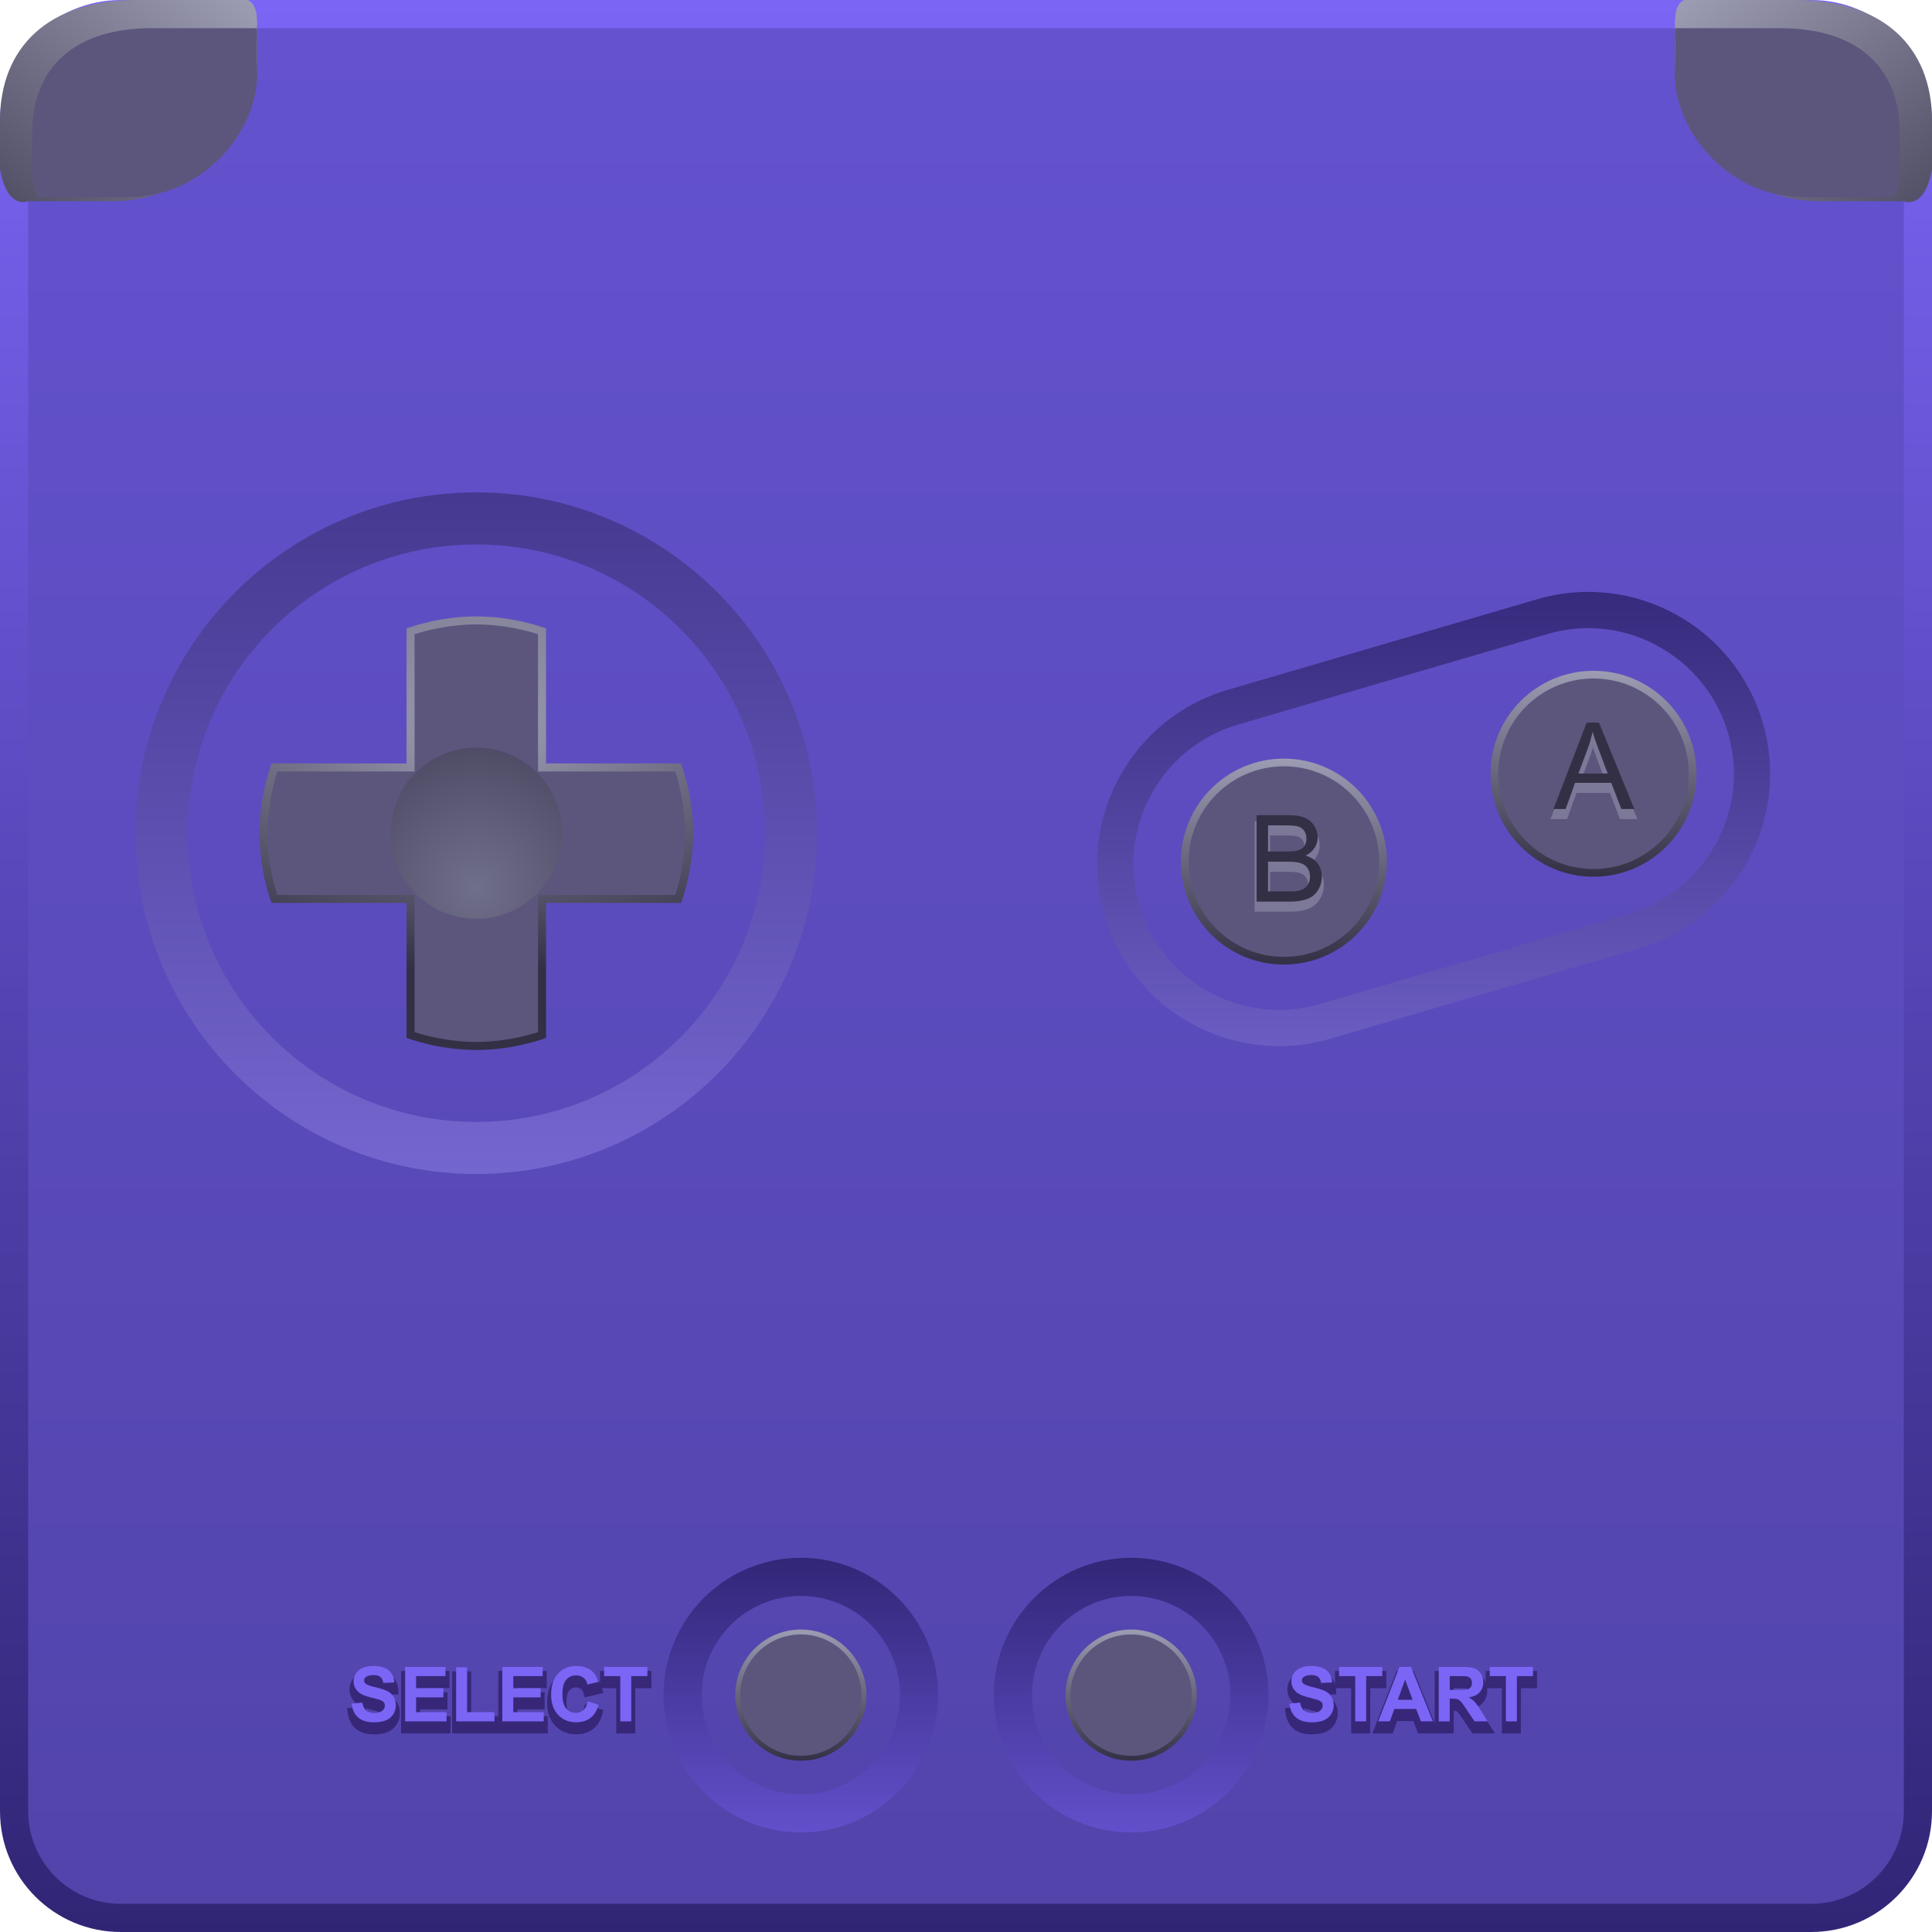 <?xml version="1.0" encoding="utf-8"?>
<!-- Generator: Adobe Illustrator 16.2.1, SVG Export Plug-In . SVG Version: 6.00 Build 0)  -->
<!DOCTYPE svg PUBLIC "-//W3C//DTD SVG 1.1//EN" "http://www.w3.org/Graphics/SVG/1.1/DTD/svg11.dtd">
<svg version="1.1" id="Layer_1" xmlns="http://www.w3.org/2000/svg" xmlns:xlink="http://www.w3.org/1999/xlink" x="0px" y="0px"
	 width="480px" height="480px" viewBox="0 0 480 480" enable-background="new 0 0 480 480" xml:space="preserve">
<linearGradient id="SVGID_1_" gradientUnits="userSpaceOnUse" x1="240" y1="0" x2="240" y2="480">
	<stop  offset="0" style="stop-color:#7A65F5"/>
	<stop  offset="1" style="stop-color:#302575"/>
</linearGradient>
<path fill="url(#SVGID_1_)" d="M480,450c0,16.568-13.432,30-30,30H30c-16.568,0-30-13.432-30-30V30C0,13.432,13.432,0,30,0h420
	c16.568,0,30,13.432,30,30V450z"/>
<linearGradient id="SVGID_2_" gradientUnits="userSpaceOnUse" x1="240" y1="-479.002" x2="239.999" y2="1158.999">
	<stop  offset="0" style="stop-color:#7762F5"/>
	<stop  offset="1" style="stop-color:#372E75"/>
</linearGradient>
<path fill="url(#SVGID_2_)" d="M30,473c-12.682,0-23-10.317-23-23V30C7,17.318,17.318,7,30,7h420c12.683,0,23,10.318,23,23v420
	c0,12.683-10.317,23-23,23H30z"/>
<linearGradient id="SVGID_3_" gradientUnits="userSpaceOnUse" x1="118.334" y1="291.667" x2="118.334" y2="47.999">
	<stop  offset="0" style="stop-color:#7466CF"/>
	<stop  offset="1" style="stop-color:#302575"/>
</linearGradient>
<path fill="url(#SVGID_3_)" d="M118.333,122.333c-46.76,0-84.667,37.907-84.667,84.667c0,46.761,37.907,84.667,84.667,84.667
	S203,253.761,203,207C203,160.24,165.094,122.333,118.333,122.333z M118.334,278.734C78.717,278.734,46.6,246.617,46.6,207
	c0-39.618,32.117-71.734,71.734-71.734s71.734,32.116,71.734,71.734C190.068,246.617,157.951,278.734,118.334,278.734z"/>
<g>
	
		<radialGradient id="SVGID_4_" cx="118.834" cy="138.167" r="103.272" fx="165.147" fy="138.167" gradientTransform="matrix(-4.371139e-08 1 -1.42 -6.206886e-08 315.026 19.334)" gradientUnits="userSpaceOnUse">
		<stop  offset="0" style="stop-color:#9C9CB3"/>
		<stop  offset="1" style="stop-color:#333045"/>
	</radialGradient>
	<path fill="url(#SVGID_4_)" d="M172.197,207c0-9.667-3.003-17.333-3.003-17.333h-33.527v-33.528c0,0-7.667-3.003-17.333-3.003
		S101,156.139,101,156.139v33.528H67.473c0,0-3.003,7.666-3.003,17.333c0,9.666,3.003,17.333,3.003,17.333H101v33.527
		c0,0,7.667,3.004,17.333,3.004s17.333-3.004,17.333-3.004v-33.527h33.527C169.194,224.333,172.197,216.666,172.197,207z"/>
	<path fill="#5C567D" d="M118.333,258.864c-6.918,0-12.833-1.625-15.333-2.429v-34.103H68.897c-0.803-2.5-2.428-8.415-2.428-15.333
		s1.625-12.833,2.428-15.333H103v-34.104c2.5-0.803,8.415-2.428,15.333-2.428c6.945,0,12.841,1.623,15.333,2.426v34.105h34.103
		c0.803,2.5,2.428,8.415,2.428,15.333c0,6.945-1.623,12.84-2.426,15.333h-34.104v34.103
		C131.167,257.239,125.252,258.864,118.333,258.864z"/>
	<radialGradient id="SVGID_5_" cx="118.333" cy="220.397" r="69.752" gradientUnits="userSpaceOnUse">
		<stop  offset="0" style="stop-color:#706F8A"/>
		<stop  offset="0.995" style="stop-color:#2D2842"/>
	</radialGradient>
	<circle fill="url(#SVGID_5_)" cx="118.333" cy="207" r="21.275"/>
</g>
<g>
	<g>
		<linearGradient id="SVGID_6_" gradientUnits="userSpaceOnUse" x1="198.967" y1="490" x2="198.967" y2="384.981">
			<stop  offset="0" style="stop-color:#7A65F5"/>
			<stop  offset="1" style="stop-color:#302575"/>
		</linearGradient>
		<path fill="url(#SVGID_6_)" d="M198.968,387.03c-18.842,0-34.116,15.273-34.116,34.116c0,18.842,15.274,34.115,34.116,34.115
			c18.841,0,34.115-15.273,34.115-34.115C233.083,402.304,217.809,387.03,198.968,387.03z M198.968,445.787
			c-13.609,0-24.64-11.033-24.64-24.641c0-13.609,11.031-24.641,24.64-24.641c13.607,0,24.64,11.031,24.64,24.641
			C223.607,434.754,212.575,445.787,198.968,445.787z"/>
		<g>
			<linearGradient id="SVGID_7_" gradientUnits="userSpaceOnUse" x1="198.967" y1="437.441" x2="198.967" y2="404.852">
				<stop  offset="0" style="stop-color:#333045"/>
				<stop  offset="1" style="stop-color:#9C9CB3"/>
			</linearGradient>
			<circle fill="url(#SVGID_7_)" cx="198.967" cy="421.146" r="16.295"/>
			<circle fill="#5C567D" cx="198.967" cy="421.146" r="15.074"/>
		</g>
	</g>
	<g>
		<linearGradient id="SVGID_8_" gradientUnits="userSpaceOnUse" x1="281.031" y1="490" x2="281.031" y2="384.981">
			<stop  offset="0" style="stop-color:#7A65F5"/>
			<stop  offset="1" style="stop-color:#302575"/>
		</linearGradient>
		<path fill="url(#SVGID_8_)" d="M281.032,387.03c-18.842,0-34.116,15.273-34.116,34.116c0,18.842,15.274,34.115,34.116,34.115
			c18.841,0,34.115-15.273,34.115-34.115C315.147,402.304,299.873,387.03,281.032,387.03z M281.032,445.787
			c-13.608,0-24.64-11.033-24.64-24.641c0-13.609,11.031-24.641,24.64-24.641c13.607,0,24.64,11.031,24.64,24.641
			C305.672,434.754,294.64,445.787,281.032,445.787z"/>
		<g>
			<linearGradient id="SVGID_9_" gradientUnits="userSpaceOnUse" x1="281.032" y1="437.441" x2="281.032" y2="404.852">
				<stop  offset="0" style="stop-color:#333045"/>
				<stop  offset="1" style="stop-color:#9C9CB3"/>
			</linearGradient>
			<circle fill="url(#SVGID_9_)" cx="281.032" cy="421.146" r="16.295"/>
			<circle fill="#5C567D" cx="281.032" cy="421.146" r="15.074"/>
		</g>
	</g>
</g>
<linearGradient id="SVGID_10_" gradientUnits="userSpaceOnUse" x1="356.179" y1="280.218" x2="356.179" y2="134.995">
	<stop  offset="0" style="stop-color:#7466CF"/>
	<stop  offset="1" style="stop-color:#302575"/>
</linearGradient>
<path fill="url(#SVGID_10_)" d="M437.952,179.55c-7.009-23.943-32.099-37.672-56.043-30.665l-76.837,22.491
	c-23.945,7.007-37.675,32.099-30.666,56.043c7.009,23.944,32.1,37.672,56.045,30.662l76.837-22.49
	C431.231,228.585,444.96,203.495,437.952,179.55z M426.331,209.603c-4.638,8.476-12.298,14.638-21.57,17.352l-76.838,22.49
	c-3.33,0.975-6.756,1.469-10.182,1.469c-0.001,0-0.001,0-0.001,0c-15.945-0.001-30.212-10.701-34.696-26.021
	c-2.715-9.273-1.655-19.048,2.982-27.524c4.639-8.476,12.3-14.639,21.573-17.353l76.838-22.491
	c3.328-0.974,6.754-1.468,10.181-1.468c15.943,0,30.211,10.701,34.696,26.023C432.028,191.352,430.969,201.126,426.331,209.603z"/>
<g>
	<linearGradient id="SVGID_11_" gradientUnits="userSpaceOnUse" x1="395.906" y1="217.819" x2="395.906" y2="166.652">
		<stop  offset="0" style="stop-color:#333045"/>
		<stop  offset="1" style="stop-color:#9C9CB3"/>
	</linearGradient>
	<circle fill="url(#SVGID_11_)" cx="395.906" cy="192.236" r="25.584"/>
	<circle fill="#5C567D" cx="395.907" cy="192.236" r="23.666"/>
</g>
<g>
	<linearGradient id="SVGID_12_" gradientUnits="userSpaceOnUse" x1="318.978" y1="239.641" x2="318.978" y2="188.472">
		<stop  offset="0" style="stop-color:#333045"/>
		<stop  offset="1" style="stop-color:#9C9CB3"/>
	</linearGradient>
	<circle fill="url(#SVGID_12_)" cx="318.979" cy="214.057" r="25.583"/>
	<circle fill="#5C567D" cx="318.98" cy="214.057" r="23.667"/>
</g>
<g>
	<linearGradient id="SVGID_13_" gradientUnits="userSpaceOnUse" x1="-15.043" y1="77.933" x2="55.624" y2="-5.401">
		<stop  offset="0" style="stop-color:#333045"/>
		<stop  offset="1" style="stop-color:#9C9CB3"/>
	</linearGradient>
	<path fill="url(#SVGID_13_)" d="M33.667,0H61.5c2.97,1.011,2.331,7,2.331,7l0.058,8.484C63.889,31.354,48.992,50,27.992,50H7.007
		c0,0-5.22,2.312-7.007-8.003V30C0,11.5,12.333,0,33.667,0z"/>
	<path fill="#5C567D" d="M9.778,49.174c-0.279-0.251-1.166-1.276-1.774-4.531V33.003c0-16.523,10.813-26,29.667-26h26.085
		c0.132,0.709,0.182,1.755,0.1,2.591l-0.021,0.209l0.058,8.711c0,14.377-13.641,30.488-31.896,30.488H10.165L9.778,49.174z"/>
</g>
<g>
	
		<linearGradient id="SVGID_14_" gradientUnits="userSpaceOnUse" x1="401.06" y1="77.933" x2="471.728" y2="-5.401" gradientTransform="matrix(-1 0 0 1 896.106 0)">
		<stop  offset="0" style="stop-color:#333045"/>
		<stop  offset="1" style="stop-color:#9C9CB3"/>
	</linearGradient>
	<path fill="url(#SVGID_14_)" d="M446.334,0h-27.833c-2.97,1.011-2.331,7-2.331,7l-0.058,8.484
		c0,15.869,14.896,34.516,35.896,34.516h20.985c0,0,5.22,2.312,7.007-8.003V30C480.001,11.5,467.668,0,446.334,0z"/>
	<path fill="#5C567D" d="M470.223,49.174c0.279-0.251,1.166-1.276,1.774-4.531V33.003c0-16.523-10.813-26-29.667-26h-26.085
		c-0.132,0.709-0.183,1.755-0.1,2.591l0.021,0.209l-0.058,8.711c0,14.377,13.641,30.488,31.896,30.488h21.831L470.223,49.174z"/>
</g>
<g opacity="0.5">
	<path fill="#9C9CB3" stroke="#9C9CB3" stroke-miterlimit="10" d="M312.197,226v-21.475h8.057c1.641,0,2.956,0.217,3.947,0.652
		s1.768,1.104,2.33,2.007c0.561,0.903,0.842,1.848,0.842,2.834c0,0.918-0.249,1.782-0.747,2.593s-1.25,1.465-2.256,1.963
		c1.299,0.381,2.297,1.03,2.995,1.948s1.048,2.002,1.048,3.252c0,1.006-0.212,1.941-0.638,2.805c-0.424,0.864-0.949,1.531-1.574,2
		s-1.409,0.823-2.352,1.062S321.753,226,320.386,226H312.197z M315.039,213.549h4.644c1.26,0,2.163-0.083,2.71-0.249
		c0.723-0.215,1.268-0.571,1.633-1.069c0.367-0.498,0.55-1.123,0.55-1.875c0-0.713-0.171-1.34-0.513-1.882s-0.83-0.913-1.465-1.113
		s-1.724-0.3-3.267-0.3h-4.292V213.549z M315.039,223.466h5.347c0.918,0,1.562-0.034,1.934-0.103
		c0.654-0.117,1.201-0.312,1.641-0.586s0.801-0.671,1.084-1.194s0.425-1.125,0.425-1.809c0-0.801-0.205-1.497-0.615-2.087
		s-0.979-1.006-1.707-1.245s-1.774-0.359-3.142-0.359h-4.966V223.466z"/>
</g>
<g opacity="0.5">
	<path fill="#9C9CB3" stroke="#9C9CB3" stroke-miterlimit="10" d="M385.956,203l8.247-21.475h3.062L406.054,203h-3.237l-2.505-6.504
		h-8.979L388.974,203H385.956z M392.152,194.182h7.28l-2.241-5.947c-0.684-1.807-1.191-3.291-1.523-4.453
		c-0.273,1.377-0.659,2.744-1.157,4.102L392.152,194.182z"/>
</g>
<g>
	<path fill="#333045" d="M312.197,224v-21.475h8.057c1.641,0,2.956,0.217,3.947,0.652s1.768,1.104,2.33,2.007
		c0.561,0.903,0.842,1.848,0.842,2.834c0,0.918-0.249,1.782-0.747,2.593s-1.25,1.465-2.256,1.963
		c1.299,0.381,2.297,1.03,2.995,1.948s1.048,2.002,1.048,3.252c0,1.006-0.212,1.941-0.638,2.805c-0.424,0.864-0.949,1.531-1.574,2
		s-1.409,0.823-2.352,1.062S321.753,224,320.386,224H312.197z M315.039,211.549h4.644c1.26,0,2.163-0.083,2.71-0.249
		c0.723-0.215,1.268-0.571,1.633-1.069c0.367-0.498,0.55-1.123,0.55-1.875c0-0.713-0.171-1.34-0.513-1.882s-0.83-0.913-1.465-1.113
		s-1.724-0.3-3.267-0.3h-4.292V211.549z M315.039,221.466h5.347c0.918,0,1.562-0.034,1.934-0.103
		c0.654-0.117,1.201-0.312,1.641-0.586s0.801-0.671,1.084-1.194s0.425-1.125,0.425-1.809c0-0.801-0.205-1.497-0.615-2.087
		s-0.979-1.006-1.707-1.245s-1.774-0.359-3.142-0.359h-4.966V221.466z"/>
</g>
<g>
	<path fill="#333045" d="M385.956,201l8.247-21.475h3.062L406.054,201h-3.237l-2.505-6.504h-8.979L388.974,201H385.956z
		 M392.152,192.182h7.28l-2.241-5.947c-0.684-1.807-1.191-3.291-1.523-4.453c-0.273,1.377-0.659,2.744-1.157,4.102L392.152,192.182z
		"/>
</g>
<g opacity="0.5">
	<g>
		<path fill="#1B0942" stroke="#1B0942" stroke-width="2" stroke-miterlimit="10" d="M320.35,425.264l2.658-0.258
			c0.16,0.893,0.484,1.547,0.974,1.967c0.489,0.418,1.148,0.627,1.979,0.627c0.88,0,1.543-0.186,1.988-0.559
			c0.446-0.373,0.669-0.807,0.669-1.307c0-0.318-0.094-0.592-0.281-0.816s-0.515-0.42-0.982-0.586
			c-0.32-0.111-1.049-0.307-2.188-0.59c-1.464-0.363-2.491-0.809-3.082-1.338c-0.831-0.744-1.246-1.652-1.246-2.723
			c0-0.689,0.195-1.334,0.586-1.934s0.954-1.057,1.689-1.371c0.734-0.312,1.622-0.471,2.662-0.471c1.698,0,2.977,0.373,3.834,1.117
			c0.858,0.744,1.31,1.738,1.353,2.98l-2.731,0.121c-0.117-0.695-0.368-1.195-0.753-1.5c-0.384-0.305-0.961-0.457-1.729-0.457
			c-0.794,0-1.416,0.162-1.864,0.488c-0.29,0.209-0.435,0.49-0.435,0.84c0,0.32,0.136,0.594,0.406,0.822
			c0.345,0.289,1.182,0.59,2.511,0.904s2.312,0.639,2.948,0.973c0.637,0.336,1.135,0.795,1.495,1.375
			c0.359,0.582,0.54,1.301,0.54,2.156c0,0.775-0.216,1.5-0.646,2.178c-0.431,0.676-1.04,1.18-1.827,1.508
			c-0.787,0.33-1.769,0.494-2.943,0.494c-1.711,0-3.024-0.395-3.941-1.186C321.076,427.93,320.528,426.777,320.35,425.264z"/>
		<path fill="#1B0942" stroke="#1B0942" stroke-width="2" stroke-miterlimit="10" d="M336.694,429.666v-11.24h-4.015v-2.289h10.751
			v2.289h-4.005v11.24H336.694z"/>
		<path fill="#1B0942" stroke="#1B0942" stroke-width="2" stroke-miterlimit="10" d="M355.99,429.666h-2.972l-1.182-3.072h-5.407
			l-1.117,3.072h-2.897l5.27-13.529h2.889L355.99,429.666z M350.961,424.314l-1.864-5.021l-1.827,5.021H350.961z"/>
		<path fill="#1B0942" stroke="#1B0942" stroke-width="2" stroke-miterlimit="10" d="M357.449,429.666v-13.529h5.749
			c1.445,0,2.496,0.123,3.151,0.365c0.655,0.244,1.18,0.676,1.573,1.297s0.591,1.332,0.591,2.131c0,1.016-0.299,1.854-0.896,2.516
			s-1.488,1.078-2.676,1.25c0.591,0.346,1.078,0.723,1.463,1.135c0.384,0.412,0.902,1.145,1.555,2.197l1.652,2.639h-3.268
			l-1.975-2.943c-0.701-1.053-1.182-1.715-1.439-1.988c-0.259-0.273-0.532-0.463-0.821-0.562c-0.289-0.102-0.748-0.152-1.375-0.152
			h-0.554v5.646H357.449z M360.181,421.859h2.021c1.311,0,2.129-0.055,2.455-0.166s0.581-0.301,0.766-0.572s0.277-0.609,0.277-1.016
			c0-0.455-0.122-0.822-0.364-1.102c-0.243-0.281-0.587-0.457-1.029-0.531c-0.222-0.031-0.886-0.047-1.993-0.047h-2.132V421.859z"/>
		<path fill="#1B0942" stroke="#1B0942" stroke-width="2" stroke-miterlimit="10" d="M374.134,429.666v-11.24h-4.015v-2.289h10.751
			v2.289h-4.005v11.24H374.134z"/>
	</g>
</g>
<g opacity="0.5">
	<g>
		<path fill="#1B0942" stroke="#1B0942" stroke-width="2" stroke-miterlimit="10" d="M87.35,425.264l2.658-0.258
			c0.16,0.893,0.484,1.547,0.974,1.967c0.489,0.418,1.148,0.627,1.979,0.627c0.88,0,1.543-0.186,1.988-0.559
			c0.446-0.373,0.669-0.807,0.669-1.307c0-0.318-0.094-0.592-0.281-0.816s-0.515-0.42-0.982-0.586
			c-0.32-0.111-1.049-0.307-2.188-0.59c-1.464-0.363-2.491-0.809-3.082-1.338c-0.831-0.744-1.246-1.652-1.246-2.723
			c0-0.689,0.195-1.334,0.586-1.934s0.954-1.057,1.689-1.371c0.734-0.312,1.622-0.471,2.662-0.471c1.698,0,2.977,0.373,3.834,1.117
			c0.858,0.744,1.31,1.738,1.353,2.98l-2.731,0.121c-0.117-0.695-0.368-1.195-0.753-1.5c-0.384-0.305-0.961-0.457-1.729-0.457
			c-0.794,0-1.416,0.162-1.864,0.488c-0.29,0.209-0.435,0.49-0.435,0.84c0,0.32,0.136,0.594,0.406,0.822
			c0.345,0.289,1.182,0.59,2.511,0.904s2.312,0.639,2.948,0.973c0.637,0.336,1.135,0.795,1.495,1.375
			c0.359,0.582,0.54,1.301,0.54,2.156c0,0.775-0.216,1.5-0.646,2.178c-0.431,0.676-1.04,1.18-1.827,1.508
			c-0.787,0.33-1.769,0.494-2.943,0.494c-1.711,0-3.024-0.395-3.941-1.186C88.076,427.93,87.528,426.777,87.35,425.264z"/>
		<path fill="#1B0942" stroke="#1B0942" stroke-width="2" stroke-miterlimit="10" d="M100.648,429.666v-13.529h10.031v2.289h-7.3v3
			h6.792v2.279h-6.792v3.682h7.559v2.279H100.648z"/>
		<path fill="#1B0942" stroke="#1B0942" stroke-width="2" stroke-miterlimit="10" d="M113.328,429.666v-13.418h2.731v11.139h6.792
			v2.279H113.328z"/>
		<path fill="#1B0942" stroke="#1B0942" stroke-width="2" stroke-miterlimit="10" d="M124.799,429.666v-13.529h10.031v2.289h-7.3v3
			h6.792v2.279h-6.792v3.682h7.559v2.279H124.799z"/>
		<path fill="#1B0942" stroke="#1B0942" stroke-width="2" stroke-miterlimit="10" d="M146.062,424.691l2.648,0.84
			c-0.406,1.477-1.081,2.574-2.025,3.291s-2.143,1.074-3.595,1.074c-1.796,0-3.272-0.613-4.43-1.84
			c-1.156-1.229-1.734-2.906-1.734-5.035c0-2.252,0.581-4,1.744-5.246c1.162-1.246,2.691-1.869,4.586-1.869
			c1.655,0,3,0.49,4.033,1.469c0.615,0.578,1.076,1.408,1.384,2.49l-2.703,0.646c-0.16-0.701-0.494-1.256-1.002-1.66
			c-0.507-0.406-1.124-0.609-1.85-0.609c-1.003,0-1.817,0.359-2.441,1.08c-0.624,0.719-0.937,1.885-0.937,3.496
			c0,1.711,0.308,2.93,0.923,3.654c0.615,0.727,1.415,1.09,2.399,1.09c0.726,0,1.351-0.23,1.873-0.691
			C145.459,426.408,145.834,425.684,146.062,424.691z"/>
		<path fill="#1B0942" stroke="#1B0942" stroke-width="2" stroke-miterlimit="10" d="M154.101,429.666v-11.24h-4.015v-2.289h10.751
			v2.289h-4.005v11.24H154.101z"/>
	</g>
</g>
<g>
	<g>
		<path fill="#7A65F5" d="M320.35,423.264l2.658-0.258c0.16,0.893,0.484,1.547,0.974,1.967c0.489,0.418,1.148,0.627,1.979,0.627
			c0.88,0,1.543-0.186,1.988-0.559c0.446-0.373,0.669-0.807,0.669-1.307c0-0.318-0.094-0.592-0.281-0.816s-0.515-0.42-0.982-0.586
			c-0.32-0.111-1.049-0.307-2.188-0.59c-1.464-0.363-2.491-0.809-3.082-1.338c-0.831-0.744-1.246-1.652-1.246-2.723
			c0-0.689,0.195-1.334,0.586-1.934s0.954-1.057,1.689-1.371c0.734-0.312,1.622-0.471,2.662-0.471c1.698,0,2.977,0.373,3.834,1.117
			c0.858,0.744,1.31,1.738,1.353,2.98l-2.731,0.121c-0.117-0.695-0.368-1.195-0.753-1.5c-0.384-0.305-0.961-0.457-1.729-0.457
			c-0.794,0-1.416,0.162-1.864,0.488c-0.29,0.209-0.435,0.49-0.435,0.84c0,0.32,0.136,0.594,0.406,0.822
			c0.345,0.289,1.182,0.59,2.511,0.904s2.312,0.639,2.948,0.973c0.637,0.336,1.135,0.795,1.495,1.375
			c0.359,0.582,0.54,1.301,0.54,2.156c0,0.775-0.216,1.5-0.646,2.178c-0.431,0.676-1.04,1.18-1.827,1.508
			c-0.787,0.33-1.769,0.494-2.943,0.494c-1.711,0-3.024-0.395-3.941-1.186C321.076,425.93,320.528,424.777,320.35,423.264z"/>
		<path fill="#7A65F5" d="M336.694,427.666v-11.24h-4.015v-2.289h10.751v2.289h-4.005v11.24H336.694z"/>
		<path fill="#7A65F5" d="M355.99,427.666h-2.972l-1.182-3.072h-5.407l-1.117,3.072h-2.897l5.27-13.529h2.889L355.99,427.666z
			 M350.961,422.314l-1.864-5.021l-1.827,5.021H350.961z"/>
		<path fill="#7A65F5" d="M357.449,427.666v-13.529h5.749c1.445,0,2.496,0.123,3.151,0.365c0.655,0.244,1.18,0.676,1.573,1.297
			s0.591,1.332,0.591,2.131c0,1.016-0.299,1.854-0.896,2.516s-1.488,1.078-2.676,1.25c0.591,0.346,1.078,0.723,1.463,1.135
			c0.384,0.412,0.902,1.145,1.555,2.197l1.652,2.639h-3.268l-1.975-2.943c-0.701-1.053-1.182-1.715-1.439-1.988
			c-0.259-0.273-0.532-0.463-0.821-0.562c-0.289-0.102-0.748-0.152-1.375-0.152h-0.554v5.646H357.449z M360.181,419.859h2.021
			c1.311,0,2.129-0.055,2.455-0.166s0.581-0.301,0.766-0.572s0.277-0.609,0.277-1.016c0-0.455-0.122-0.822-0.364-1.102
			c-0.243-0.281-0.587-0.457-1.029-0.531c-0.222-0.031-0.886-0.047-1.993-0.047h-2.132V419.859z"/>
		<path fill="#7A65F5" d="M374.134,427.666v-11.24h-4.015v-2.289h10.751v2.289h-4.005v11.24H374.134z"/>
	</g>
</g>
<g>
	<g>
		<path fill="#7A65F5" d="M87.35,423.264l2.658-0.258c0.16,0.893,0.484,1.547,0.974,1.967c0.489,0.418,1.148,0.627,1.979,0.627
			c0.88,0,1.543-0.186,1.988-0.559c0.446-0.373,0.669-0.807,0.669-1.307c0-0.318-0.094-0.592-0.281-0.816s-0.515-0.42-0.982-0.586
			c-0.32-0.111-1.049-0.307-2.188-0.59c-1.464-0.363-2.491-0.809-3.082-1.338c-0.831-0.744-1.246-1.652-1.246-2.723
			c0-0.689,0.195-1.334,0.586-1.934s0.954-1.057,1.689-1.371c0.734-0.312,1.622-0.471,2.662-0.471c1.698,0,2.977,0.373,3.834,1.117
			c0.858,0.744,1.31,1.738,1.353,2.98l-2.731,0.121c-0.117-0.695-0.368-1.195-0.753-1.5c-0.384-0.305-0.961-0.457-1.729-0.457
			c-0.794,0-1.416,0.162-1.864,0.488c-0.29,0.209-0.435,0.49-0.435,0.84c0,0.32,0.136,0.594,0.406,0.822
			c0.345,0.289,1.182,0.59,2.511,0.904s2.312,0.639,2.948,0.973c0.637,0.336,1.135,0.795,1.495,1.375
			c0.359,0.582,0.54,1.301,0.54,2.156c0,0.775-0.216,1.5-0.646,2.178c-0.431,0.676-1.04,1.18-1.827,1.508
			c-0.787,0.33-1.769,0.494-2.943,0.494c-1.711,0-3.024-0.395-3.941-1.186C88.076,425.93,87.528,424.777,87.35,423.264z"/>
		<path fill="#7A65F5" d="M100.648,427.666v-13.529h10.031v2.289h-7.3v3h6.792v2.279h-6.792v3.682h7.559v2.279H100.648z"/>
		<path fill="#7A65F5" d="M113.328,427.666v-13.418h2.731v11.139h6.792v2.279H113.328z"/>
		<path fill="#7A65F5" d="M124.799,427.666v-13.529h10.031v2.289h-7.3v3h6.792v2.279h-6.792v3.682h7.559v2.279H124.799z"/>
		<path fill="#7A65F5" d="M146.062,422.691l2.648,0.84c-0.406,1.477-1.081,2.574-2.025,3.291s-2.143,1.074-3.595,1.074
			c-1.796,0-3.272-0.613-4.43-1.84c-1.156-1.229-1.734-2.906-1.734-5.035c0-2.252,0.581-4,1.744-5.246
			c1.162-1.246,2.691-1.869,4.586-1.869c1.655,0,3,0.49,4.033,1.469c0.615,0.578,1.076,1.408,1.384,2.49l-2.703,0.646
			c-0.16-0.701-0.494-1.256-1.002-1.66c-0.507-0.406-1.124-0.609-1.85-0.609c-1.003,0-1.817,0.359-2.441,1.08
			c-0.624,0.719-0.937,1.885-0.937,3.496c0,1.711,0.308,2.93,0.923,3.654c0.615,0.727,1.415,1.09,2.399,1.09
			c0.726,0,1.351-0.23,1.873-0.691C145.459,424.408,145.834,423.684,146.062,422.691z"/>
		<path fill="#7A65F5" d="M154.101,427.666v-11.24h-4.015v-2.289h10.751v2.289h-4.005v11.24H154.101z"/>
	</g>
</g>
<g>
</g>
<g>
</g>
<g>
</g>
<g>
</g>
<g>
</g>
<g>
</g>
</svg>

